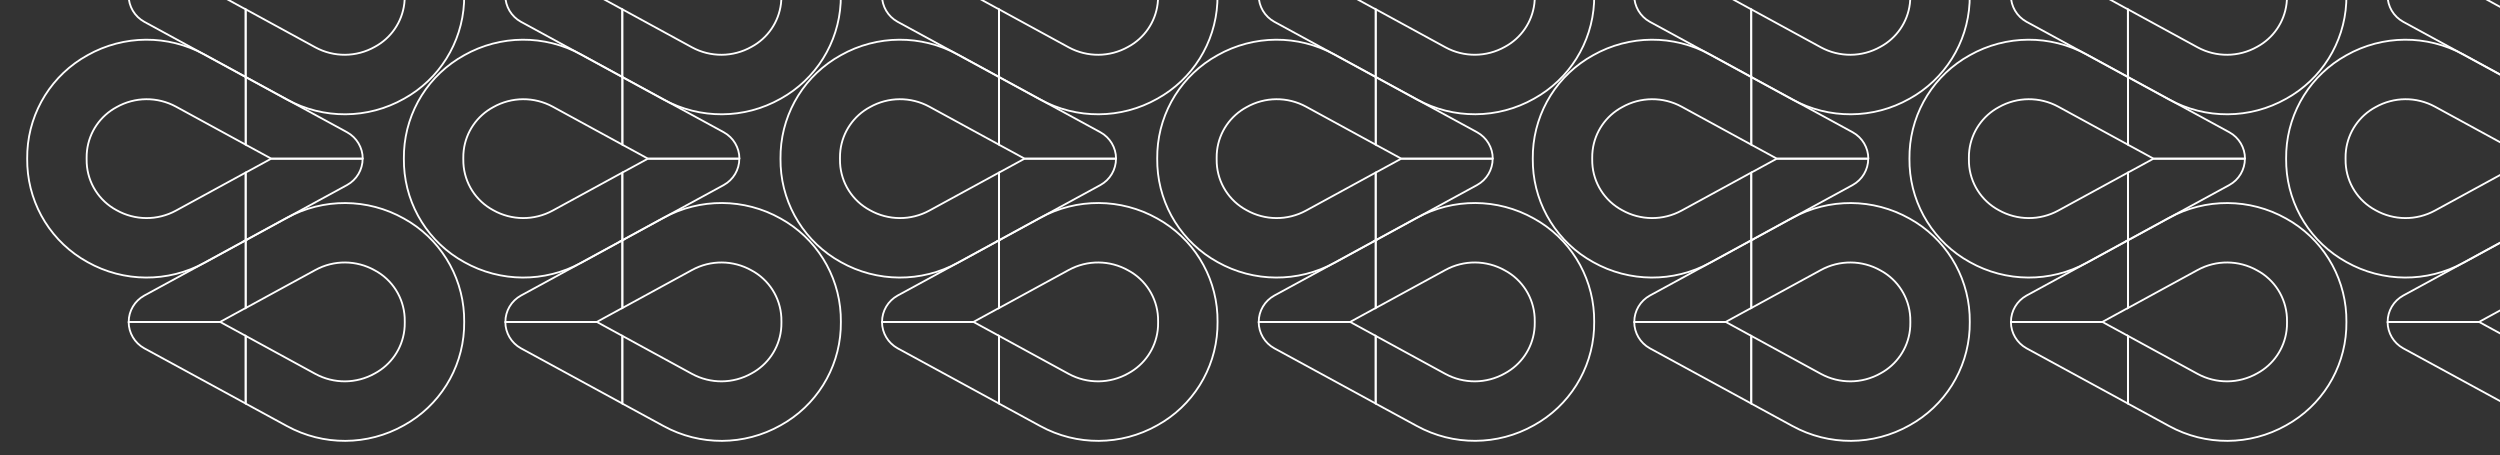 <svg xmlns="http://www.w3.org/2000/svg" xmlns:xlink="http://www.w3.org/1999/xlink" id="Calque_2" viewBox="0 0 645.58 117.54"><rect x="0" y="0" width="645.58" height="117.54" fill="#333333" stroke="none"/><defs><style> .cls-1, .cls-2 { fill: none; } .cls-2 { stroke: #fff; stroke-miterlimit: 10; stroke-width: .48px; } .cls-3 { clip-path: url(#clippath); } </style><clipPath id="clippath"><rect class="cls-1" width="645.58" height="117.54"></rect></clipPath></defs><g id="Calque_1-2" data-name="Calque_1"><g class="cls-3"><g id="Groupe_2507"><path id="Trac&#xE9;_7584" class="cls-2" d="M74.09,56.24l-10.64,5.81v17.49h0l17.99-9.82c4.79-2.62,10.6-2.58,15.35.1,4.52,2.42,7.44,7.03,7.71,12.15.02.2.02.67.02,1.15h0v.14c0,.43,0,.83-.02,1.03s-.03.39-.05.58c-.01.12-.02.25-.03.37,0,.02,0,.05-.01.07-.58,4.72-3.43,8.87-7.62,11.12-4.76,2.69-10.56,2.73-15.36.12l-17.99-9.82h0v17.49l10.65,5.8c9.42,5.16,20.84,5.1,30.2-.18,9.11-5.02,14.99-14.39,15.54-24.78v-.03c.03-.38.04-1.13.04-1.88v-.02c0-.76-.01-1.5-.04-1.88v-.03c-.55-10.39-6.42-19.77-15.54-24.79-9.36-5.26-20.77-5.33-30.2-.18Z"></path><path id="Trac&#xE9;_7585" class="cls-2" d="M33.23,83.13h23.61l6.6,3.6v17.48l-26.19-14.27c-2.48-1.37-4.02-3.97-4.03-6.8h0Z"></path><path id="Trac&#xE9;_7586" class="cls-2" d="M63.44,62.05v17.48l-6.6,3.6h-23.61c0-2.84,1.55-5.45,4.03-6.81l26.19-14.27Z"></path><path id="Trac&#xE9;_7590" class="cls-2" d="M74.08-28.08l-10.64,5.81V-4.79h0l17.99-9.82c4.79-2.62,10.6-2.58,15.35.1,4.52,2.42,7.44,7.03,7.71,12.15.02.2.02.67.02,1.15h0v.14c0,.43,0,.83-.02,1.03s-.03.39-.05.58c-.01.12-.02.25-.03.37,0,.02,0,.05-.01.07-.58,4.72-3.43,8.87-7.62,11.12-4.76,2.69-10.56,2.73-15.36.12L63.44,2.4h0v17.49l10.65,5.8c9.42,5.16,20.84,5.1,30.2-.18,9.12-5.02,14.99-14.39,15.54-24.79v-.03c.03-.38.04-1.13.04-1.88v-.02c0-.76-.01-1.5-.04-1.88v-.03c-.55-10.39-6.42-19.77-15.54-24.79-9.36-5.26-20.77-5.33-30.19-.18Z"></path><path id="Trac&#xE9;_7591" class="cls-2" d="M33.22-1.19h23.61l6.6,3.6v17.48l-26.19-14.27c-2.48-1.37-4.02-3.97-4.03-6.8h0Z"></path><path id="Trac&#xE9;_7593" class="cls-2" d="M52.8,67.86l10.64-5.81v-17.49h0l-17.99,9.82c-4.79,2.62-10.6,2.58-15.35-.1-4.52-2.42-7.44-7.03-7.71-12.15-.02-.2-.02-.67-.02-1.15h0v-.14c0-.43,0-.83.02-1.03s.03-.39.05-.58c.01-.12.02-.25.03-.37,0-.02,0-.05.01-.07.58-4.72,3.43-8.87,7.62-11.12,4.76-2.69,10.56-2.73,15.36-.12l17.99,9.82h0v-17.49l-10.65-5.8c-9.42-5.16-20.84-5.1-30.2.18-9.11,5.02-14.99,14.39-15.54,24.79v.03c-.03.38-.04,1.13-.04,1.88v.02c0,.76.01,1.5.04,1.88v.03c.55,10.4,6.42,19.77,15.54,24.79,9.36,5.26,20.77,5.33,30.2.18Z"></path><path id="Trac&#xE9;_7594" class="cls-2" d="M93.66,40.97h-23.61l-6.6-3.6v-17.48l26.19,14.27c2.48,1.37,4.02,3.97,4.03,6.8h0Z"></path><path id="Trac&#xE9;_7595" class="cls-2" d="M63.44,62.05v-17.48l6.6-3.6h23.61c0,2.84-1.55,5.45-4.03,6.81l-26.19,14.27Z"></path><path id="Trac&#xE9;_7608" class="cls-2" d="M171.36,56.24l-10.64,5.81v17.49h0l17.99-9.82c4.79-2.62,10.6-2.58,15.35.1,4.52,2.42,7.44,7.03,7.71,12.15.02.2.02.67.02,1.15h0v.14c0,.43,0,.83-.02,1.03s-.03.39-.05.58c-.01.12-.02.25-.03.37,0,.02,0,.05-.01.07-.58,4.72-3.43,8.87-7.62,11.12-4.76,2.69-10.56,2.73-15.36.12l-17.99-9.82h0v17.49l10.65,5.8c9.42,5.16,20.84,5.1,30.2-.18,9.12-5.02,14.99-14.39,15.54-24.79v-.03c.03-.38.04-1.13.04-1.88v-.02c0-.76-.01-1.5-.04-1.88v-.03c-.55-10.39-6.42-19.77-15.54-24.79-9.36-5.26-20.77-5.33-30.19-.18Z"></path><path id="Trac&#xE9;_7609" class="cls-2" d="M130.5,83.13h23.61l6.6,3.6v17.48l-26.19-14.27c-2.48-1.37-4.02-3.97-4.03-6.8h0Z"></path><path id="Trac&#xE9;_7610" class="cls-2" d="M160.71,62.05v17.48l-6.6,3.6h-23.61c0-2.84,1.55-5.45,4.03-6.81l26.19-14.27Z"></path><path id="Trac&#xE9;_7614" class="cls-2" d="M171.35-28.08l-10.64,5.81V-4.79h0l17.99-9.82c4.79-2.62,10.6-2.58,15.35.1,4.52,2.42,7.44,7.03,7.71,12.15.02.2.02.67.02,1.15h0v.14c0,.43,0,.83-.02,1.03s-.03.39-.05.58c-.01.12-.02.25-.03.37,0,.02,0,.05-.01.07-.58,4.72-3.43,8.87-7.62,11.12-4.76,2.69-10.56,2.73-15.36.12l-17.99-9.82h0v17.49l10.65,5.8c9.42,5.16,20.84,5.1,30.2-.18,9.11-5.02,14.99-14.39,15.54-24.79v-.03c.03-.38.04-1.13.04-1.88v-.02c0-.76-.01-1.5-.04-1.88v-.03c-.55-10.39-6.42-19.77-15.54-24.79-9.36-5.26-20.77-5.33-30.19-.18Z"></path><path id="Trac&#xE9;_7615" class="cls-2" d="M130.49-1.19h23.61l6.6,3.6v17.48l-26.19-14.27c-2.48-1.37-4.02-3.97-4.03-6.8h0Z"></path><path id="Trac&#xE9;_7617" class="cls-2" d="M150.07,67.86l10.64-5.81v-17.49h0l-17.99,9.82c-4.79,2.62-10.6,2.58-15.35-.1-4.52-2.42-7.44-7.03-7.71-12.15-.02-.2-.02-.67-.02-1.15h0v-.14c0-.43,0-.83.02-1.03s.03-.39.05-.58c.01-.12.02-.25.03-.37,0-.02,0-.05.01-.07.58-4.72,3.43-8.87,7.62-11.12,4.76-2.69,10.56-2.73,15.36-.12l17.99,9.82h0v-17.49l-10.65-5.8c-9.42-5.16-20.84-5.1-30.2.18-9.11,5.02-14.99,14.39-15.54,24.79v.03c-.03.38-.04,1.13-.04,1.88v.02c0,.76.01,1.5.04,1.88v.03c.55,10.4,6.42,19.77,15.54,24.79,9.36,5.26,20.77,5.33,30.2.18Z"></path><path id="Trac&#xE9;_7618" class="cls-2" d="M190.93,40.97h-23.61l-6.6-3.6v-17.48l26.19,14.27c2.48,1.37,4.02,3.97,4.03,6.8h0Z"></path><path id="Trac&#xE9;_7619" class="cls-2" d="M160.71,62.05v-17.48l6.6-3.6h23.61c0,2.84-1.55,5.45-4.03,6.81l-26.19,14.27Z"></path><path id="Trac&#xE9;_7632" class="cls-2" d="M268.63,56.24l-10.64,5.81v17.49h0l17.99-9.82c4.79-2.62,10.6-2.58,15.35.1,4.52,2.42,7.44,7.03,7.71,12.15.02.2.02.67.02,1.15h0v.14c0,.43,0,.83-.02,1.03s-.03.39-.05.58c-.01.12-.02.25-.03.37,0,.02,0,.05-.01.07-.58,4.72-3.43,8.87-7.62,11.12-4.76,2.69-10.56,2.73-15.36.12l-17.99-9.82h0v17.49l10.65,5.8c9.42,5.16,20.84,5.1,30.2-.18,9.12-5.02,14.99-14.39,15.54-24.79v-.03c.03-.38.04-1.13.04-1.88v-.02c0-.76-.01-1.5-.04-1.88v-.03c-.55-10.4-6.43-19.77-15.54-24.79-9.36-5.26-20.77-5.33-30.19-.18Z"></path><path id="Trac&#xE9;_7633" class="cls-2" d="M227.77,83.13h23.61l6.6,3.6v17.48l-26.19-14.27c-2.48-1.37-4.02-3.97-4.03-6.8h0Z"></path><path id="Trac&#xE9;_7634" class="cls-2" d="M257.98,62.05v17.48l-6.6,3.6h-23.61c0-2.84,1.55-5.45,4.03-6.81l26.19-14.27Z"></path><path id="Trac&#xE9;_7638" class="cls-2" d="M268.62-28.08l-10.64,5.81V-4.79h0l17.99-9.82c4.79-2.62,10.6-2.58,15.35.1,4.52,2.42,7.44,7.03,7.71,12.15.02.2.02.67.02,1.15h0v.14c0,.43,0,.83-.02,1.03s-.03.39-.05.58c-.01.12-.02.25-.03.37,0,.02,0,.05-.01.07-.58,4.72-3.43,8.87-7.62,11.12-4.76,2.69-10.56,2.73-15.36.12l-17.99-9.82h0v17.49l10.65,5.8c9.42,5.16,20.84,5.1,30.2-.18,9.12-5.02,14.99-14.39,15.54-24.79v-.03c.03-.38.04-1.13.04-1.88v-.02c0-.76-.01-1.5-.04-1.88v-.03c-.55-10.4-6.43-19.77-15.55-24.79-9.36-5.26-20.77-5.33-30.2-.18Z"></path><path id="Trac&#xE9;_7639" class="cls-2" d="M227.76-1.19h23.61l6.6,3.6v17.48l-26.19-14.27c-2.48-1.37-4.02-3.97-4.03-6.8h0Z"></path><path id="Trac&#xE9;_7641" class="cls-2" d="M247.34,67.86l10.64-5.81v-17.49h0l-17.99,9.82c-4.79,2.62-10.6,2.58-15.35-.1-4.52-2.42-7.44-7.03-7.71-12.15-.02-.2-.02-.67-.02-1.15h0v-.14c0-.43,0-.83.02-1.03s.03-.39.05-.58c.01-.12.02-.25.03-.37,0-.02,0-.05.01-.07.58-4.72,3.42-8.87,7.61-11.12,4.76-2.69,10.56-2.73,15.36-.12l17.99,9.82h0v-17.49l-10.65-5.8c-9.42-5.16-20.84-5.1-30.2.18-9.11,5.02-14.99,14.39-15.54,24.79v.03c-.03.38-.04,1.13-.04,1.88v.02c0,.76.01,1.5.04,1.88v.03c.55,10.4,6.42,19.77,15.54,24.79,9.36,5.26,20.77,5.33,30.2.18Z"></path><path id="Trac&#xE9;_7642" class="cls-2" d="M288.2,40.97h-23.62l-6.6-3.6v-17.48l26.19,14.27c2.48,1.37,4.02,3.97,4.03,6.8h0Z"></path><path id="Trac&#xE9;_7643" class="cls-2" d="M257.98,62.05v-17.48l6.6-3.6h23.61c0,2.84-1.55,5.45-4.03,6.81l-26.19,14.27Z"></path><path id="Trac&#xE9;_7656" class="cls-2" d="M365.9,56.24l-10.65,5.81v17.49h0l17.99-9.82c4.79-2.62,10.6-2.58,15.35.1,4.52,2.42,7.44,7.03,7.71,12.15.02.2.02.67.02,1.15h0v.14c0,.43,0,.83-.02,1.03s-.03.39-.05.58c-.01.12-.02.25-.03.37,0,.02,0,.05-.01.07-.58,4.72-3.43,8.87-7.62,11.12-4.76,2.69-10.56,2.73-15.36.12l-17.99-9.82v17.49l10.65,5.79c9.42,5.16,20.84,5.1,30.2-.18,9.11-5.02,14.99-14.39,15.54-24.78v-.03c.03-.38.04-1.13.04-1.88v-.02c0-.76-.01-1.5-.04-1.88v-.03c-.55-10.39-6.42-19.77-15.54-24.79-9.36-5.26-20.77-5.33-30.2-.17Z"></path><path id="Trac&#xE9;_7657" class="cls-2" d="M325.04,83.13h23.61l6.6,3.6v17.48l-26.19-14.27c-2.48-1.36-4.02-3.97-4.03-6.8h0Z"></path><path id="Trac&#xE9;_7658" class="cls-2" d="M355.25,62.05v17.48l-6.6,3.6h-23.61c0-2.84,1.55-5.45,4.03-6.81l26.19-14.27Z"></path><path id="Trac&#xE9;_7662" class="cls-2" d="M365.9-28.08l-10.64,5.81V-4.79h0l17.99-9.82c4.79-2.62,10.6-2.58,15.35.1,4.52,2.42,7.44,7.03,7.71,12.15.02.2.02.67.02,1.15h0v.14c0,.43,0,.83-.02,1.03s-.03.39-.05.58c-.01.12-.02.25-.03.37,0,.02,0,.05-.01.07-.58,4.72-3.43,8.87-7.62,11.12-4.76,2.68-10.56,2.73-15.35.11l-17.99-9.82v17.49l10.64,5.8c9.42,5.16,20.84,5.1,30.2-.18,9.12-5.02,14.99-14.39,15.54-24.79v-.03c.03-.38.04-1.13.04-1.88v-.02c0-.76-.01-1.5-.04-1.88v-.03c-.55-10.39-6.43-19.77-15.54-24.79-9.36-5.26-20.77-5.33-30.19-.18Z"></path><path id="Trac&#xE9;_7663" class="cls-2" d="M325.04-1.19h23.61l6.6,3.6v17.48l-26.19-14.27c-2.48-1.37-4.02-3.97-4.03-6.8h0Z"></path><path id="Trac&#xE9;_7665" class="cls-2" d="M344.61,67.86l10.64-5.81v-17.49h0l-17.99,9.82c-4.79,2.62-10.6,2.58-15.35-.1-4.52-2.42-7.44-7.03-7.71-12.15-.02-.2-.02-.67-.02-1.15h0v-.14c0-.43,0-.83.02-1.03s.03-.39.05-.58c.01-.12.02-.25.03-.37,0-.02,0-.05.01-.07.58-4.72,3.43-8.87,7.62-11.12,4.76-2.69,10.56-2.73,15.36-.12l17.99,9.82h0v-17.49l-10.65-5.8c-9.42-5.16-20.84-5.1-30.2.18-9.11,5.02-14.99,14.39-15.54,24.79v.03c-.03.38-.04,1.13-.04,1.88v.02c0,.76.01,1.5.04,1.88v.03c.55,10.4,6.42,19.77,15.54,24.79,9.36,5.26,20.77,5.33,30.2.18Z"></path><path id="Trac&#xE9;_7666" class="cls-2" d="M385.47,40.97h-23.61l-6.6-3.6v-17.48l26.19,14.27c2.48,1.37,4.02,3.97,4.03,6.8h0Z"></path><path id="Trac&#xE9;_7667" class="cls-2" d="M355.25,62.05v-17.48l6.6-3.6h23.61c0,2.84-1.55,5.45-4.03,6.81l-26.19,14.27Z"></path><path id="Trac&#xE9;_7680" class="cls-2" d="M462.88,56.24l-10.64,5.81v17.49h0l17.99-9.82c4.79-2.62,10.6-2.58,15.35.1,4.52,2.42,7.44,7.03,7.71,12.15.02.2.02.67.02,1.15h0v.14c0,.43,0,.83-.02,1.03s-.03.39-.05.58c-.01.12-.02.25-.03.37,0,.02,0,.05-.01.07-.58,4.72-3.43,8.87-7.62,11.12-4.76,2.69-10.56,2.73-15.36.12l-17.99-9.82h0v17.49l10.65,5.8c9.42,5.16,20.84,5.1,30.2-.18,9.11-5.02,14.99-14.39,15.54-24.78v-.03c.03-.38.04-1.13.04-1.88v-.02c0-.76-.01-1.5-.04-1.88v-.03c-.55-10.39-6.42-19.77-15.54-24.79-9.36-5.26-20.77-5.33-30.2-.18Z"></path><path id="Trac&#xE9;_7681" class="cls-2" d="M422.02,83.13h23.61l6.6,3.6v17.48l-26.19-14.27c-2.48-1.37-4.02-3.97-4.03-6.8h0Z"></path><path id="Trac&#xE9;_7682" class="cls-2" d="M452.23,62.05v17.48l-6.6,3.6h-23.61c0-2.84,1.55-5.45,4.03-6.81l26.19-14.27Z"></path><path id="Trac&#xE9;_7686" class="cls-2" d="M462.87-28.08l-10.64,5.81V-4.79h0l17.99-9.82c4.79-2.62,10.6-2.58,15.35.1,4.52,2.42,7.44,7.03,7.71,12.15.02.2.02.67.02,1.15h0v.14c0,.43,0,.83-.02,1.03s-.03.39-.05.58c-.01.12-.02.25-.03.37,0,.02,0,.05-.01.07-.58,4.72-3.43,8.87-7.62,11.12-4.76,2.69-10.56,2.73-15.36.12l-17.99-9.82h0v17.49l10.65,5.8c9.42,5.16,20.84,5.1,30.2-.18,9.12-5.02,14.99-14.39,15.54-24.79v-.03c.03-.38.04-1.13.04-1.88v-.02c0-.76-.01-1.5-.04-1.88v-.03c-.55-10.39-6.42-19.77-15.54-24.79-9.36-5.26-20.77-5.33-30.19-.18Z"></path><path id="Trac&#xE9;_7687" class="cls-2" d="M422.01-1.19h23.61l6.6,3.6v17.48l-26.19-14.27c-2.48-1.37-4.02-3.97-4.03-6.8h0Z"></path><path id="Trac&#xE9;_7689" class="cls-2" d="M441.59,67.86l10.64-5.81v-17.49h0l-17.99,9.82c-4.79,2.62-10.6,2.58-15.35-.1-4.52-2.42-7.45-7.03-7.71-12.15-.02-.2-.02-.67-.02-1.15h0v-.14c0-.43,0-.83.02-1.03s.03-.39.05-.58c.01-.12.02-.25.03-.37,0-.02,0-.05.01-.07.58-4.72,3.43-8.87,7.62-11.12,4.76-2.69,10.56-2.73,15.36-.12l17.99,9.82v-17.49l-10.64-5.8c-9.42-5.16-20.84-5.1-30.2.18-9.12,5.02-14.99,14.39-15.55,24.79v.03c-.03.38-.04,1.13-.04,1.88v.02c0,.76.01,1.5.04,1.88v.03c.55,10.4,6.42,19.77,15.54,24.79,9.36,5.26,20.77,5.33,30.2.18Z"></path><path id="Trac&#xE9;_7690" class="cls-2" d="M482.45,40.97h-23.61l-6.6-3.6v-17.48l26.19,14.27c2.48,1.37,4.02,3.97,4.03,6.8h0Z"></path><path id="Trac&#xE9;_7691" class="cls-2" d="M452.23,62.05v-17.48l6.6-3.6h23.61c0,2.84-1.55,5.45-4.03,6.81l-26.18,14.27Z"></path><path id="Trac&#xE9;_7704" class="cls-2" d="M560.15,56.24l-10.64,5.81v17.49h0l17.99-9.82c4.79-2.62,10.6-2.58,15.35.1,4.52,2.42,7.44,7.03,7.71,12.15.02.2.02.67.02,1.15h0v.14c0,.43,0,.83-.02,1.03s-.03.39-.05.58c-.01.12-.02.25-.03.37,0,.02,0,.05-.01.07-.58,4.72-3.43,8.87-7.62,11.12-4.76,2.69-10.56,2.73-15.36.12l-17.99-9.82v17.49l10.64,5.8c9.42,5.16,20.84,5.1,30.2-.18,9.11-5.02,14.99-14.39,15.54-24.78v-.03c.03-.38.04-1.13.04-1.88v-.02c0-.76-.01-1.5-.04-1.88v-.03c-.55-10.39-6.42-19.77-15.54-24.79-9.36-5.26-20.77-5.33-30.19-.18Z"></path><path id="Trac&#xE9;_7705" class="cls-2" d="M519.29,83.13h23.61l6.6,3.6v17.48l-26.19-14.27c-2.48-1.37-4.02-3.97-4.03-6.8h0Z"></path><path id="Trac&#xE9;_7706" class="cls-2" d="M549.5,62.05v17.48l-6.6,3.6h-23.61c0-2.84,1.55-5.45,4.03-6.81l26.18-14.27Z"></path><path id="Trac&#xE9;_7710" class="cls-2" d="M560.14-28.08l-10.64,5.81V-4.79h0l17.99-9.82c4.79-2.62,10.6-2.58,15.35.1,4.52,2.42,7.44,7.03,7.71,12.15.02.2.02.67.02,1.15h0v.14c0,.43,0,.83-.02,1.03s-.03.39-.05.58c-.01.12-.02.25-.03.37,0,.02,0,.05-.01.07-.58,4.72-3.43,8.87-7.62,11.12-4.76,2.69-10.56,2.73-15.36.12l-17.99-9.82h0v17.49l10.65,5.8c9.42,5.16,20.84,5.1,30.2-.18,9.12-5.02,14.99-14.39,15.54-24.79v-.03c.03-.38.04-1.13.04-1.88v-.02c0-.76-.01-1.5-.04-1.88v-.03c-.55-10.39-6.42-19.77-15.54-24.79-9.36-5.26-20.77-5.33-30.19-.18Z"></path><path id="Trac&#xE9;_7711" class="cls-2" d="M519.28-1.19h23.61l6.6,3.6v17.48l-26.19-14.27c-2.48-1.37-4.02-3.97-4.03-6.8h0Z"></path><path id="Trac&#xE9;_7713" class="cls-2" d="M538.86,67.86l10.64-5.81v-17.49h0l-17.99,9.82c-4.79,2.62-10.6,2.58-15.35-.1-4.52-2.42-7.44-7.03-7.71-12.15-.02-.2-.02-.67-.02-1.15h0v-.14c0-.43,0-.83.02-1.03s.03-.39.05-.58c.01-.12.02-.25.03-.37,0-.02,0-.05.01-.07.58-4.72,3.43-8.87,7.62-11.12,4.76-2.69,10.56-2.73,15.36-.12l17.99,9.82h0v-17.49l-10.65-5.8c-9.42-5.16-20.84-5.1-30.2.18-9.11,5.02-14.99,14.39-15.54,24.79v.03c-.03.38-.04,1.13-.04,1.88v.02c0,.76.01,1.5.04,1.88v.03c.55,10.4,6.42,19.77,15.54,24.79,9.36,5.26,20.77,5.33,30.2.18Z"></path><path id="Trac&#xE9;_7714" class="cls-2" d="M579.72,40.97h-23.61l-6.6-3.6v-17.48l26.19,14.27c2.48,1.37,4.02,3.97,4.03,6.8h0Z"></path><path id="Trac&#xE9;_7715" class="cls-2" d="M549.5,62.05v-17.48l6.6-3.6h23.61c0,2.84-1.55,5.45-4.03,6.81l-26.19,14.27Z"></path><path id="Trac&#xE9;_7729" class="cls-2" d="M616.56,83.13h23.61l6.6,3.6v17.48l-26.19-14.27c-2.48-1.37-4.02-3.97-4.03-6.8h0Z"></path><path id="Trac&#xE9;_7730" class="cls-2" d="M646.77,62.05v17.48l-6.6,3.6h-23.61c0-2.84,1.55-5.45,4.03-6.81l26.19-14.27Z"></path><path id="Trac&#xE9;_7735" class="cls-2" d="M616.55-1.19h23.61l6.6,3.6v17.48l-26.19-14.27c-2.48-1.37-4.02-3.97-4.03-6.8h0Z"></path><path id="Trac&#xE9;_7737" class="cls-2" d="M636.13,67.86l10.64-5.81v-17.49h0l-17.99,9.82c-4.79,2.62-10.6,2.58-15.35-.1-4.52-2.42-7.44-7.03-7.71-12.15-.02-.2-.02-.67-.02-1.15h0v-.14c0-.43,0-.83.02-1.03s.03-.39.05-.58c.01-.12.02-.25.03-.37,0-.02,0-.05.01-.07.58-4.72,3.43-8.87,7.62-11.12,4.76-2.69,10.56-2.73,15.36-.12l17.99,9.82h0v-17.49l-10.65-5.8c-9.42-5.16-20.84-5.1-30.2.18-9.11,5.02-14.99,14.39-15.54,24.79v.03c-.03.38-.04,1.13-.04,1.88v.02c0,.76.01,1.5.04,1.88v.03c.55,10.4,6.42,19.77,15.54,24.79,9.36,5.26,20.77,5.33,30.2.18Z"></path></g></g></g></svg>
